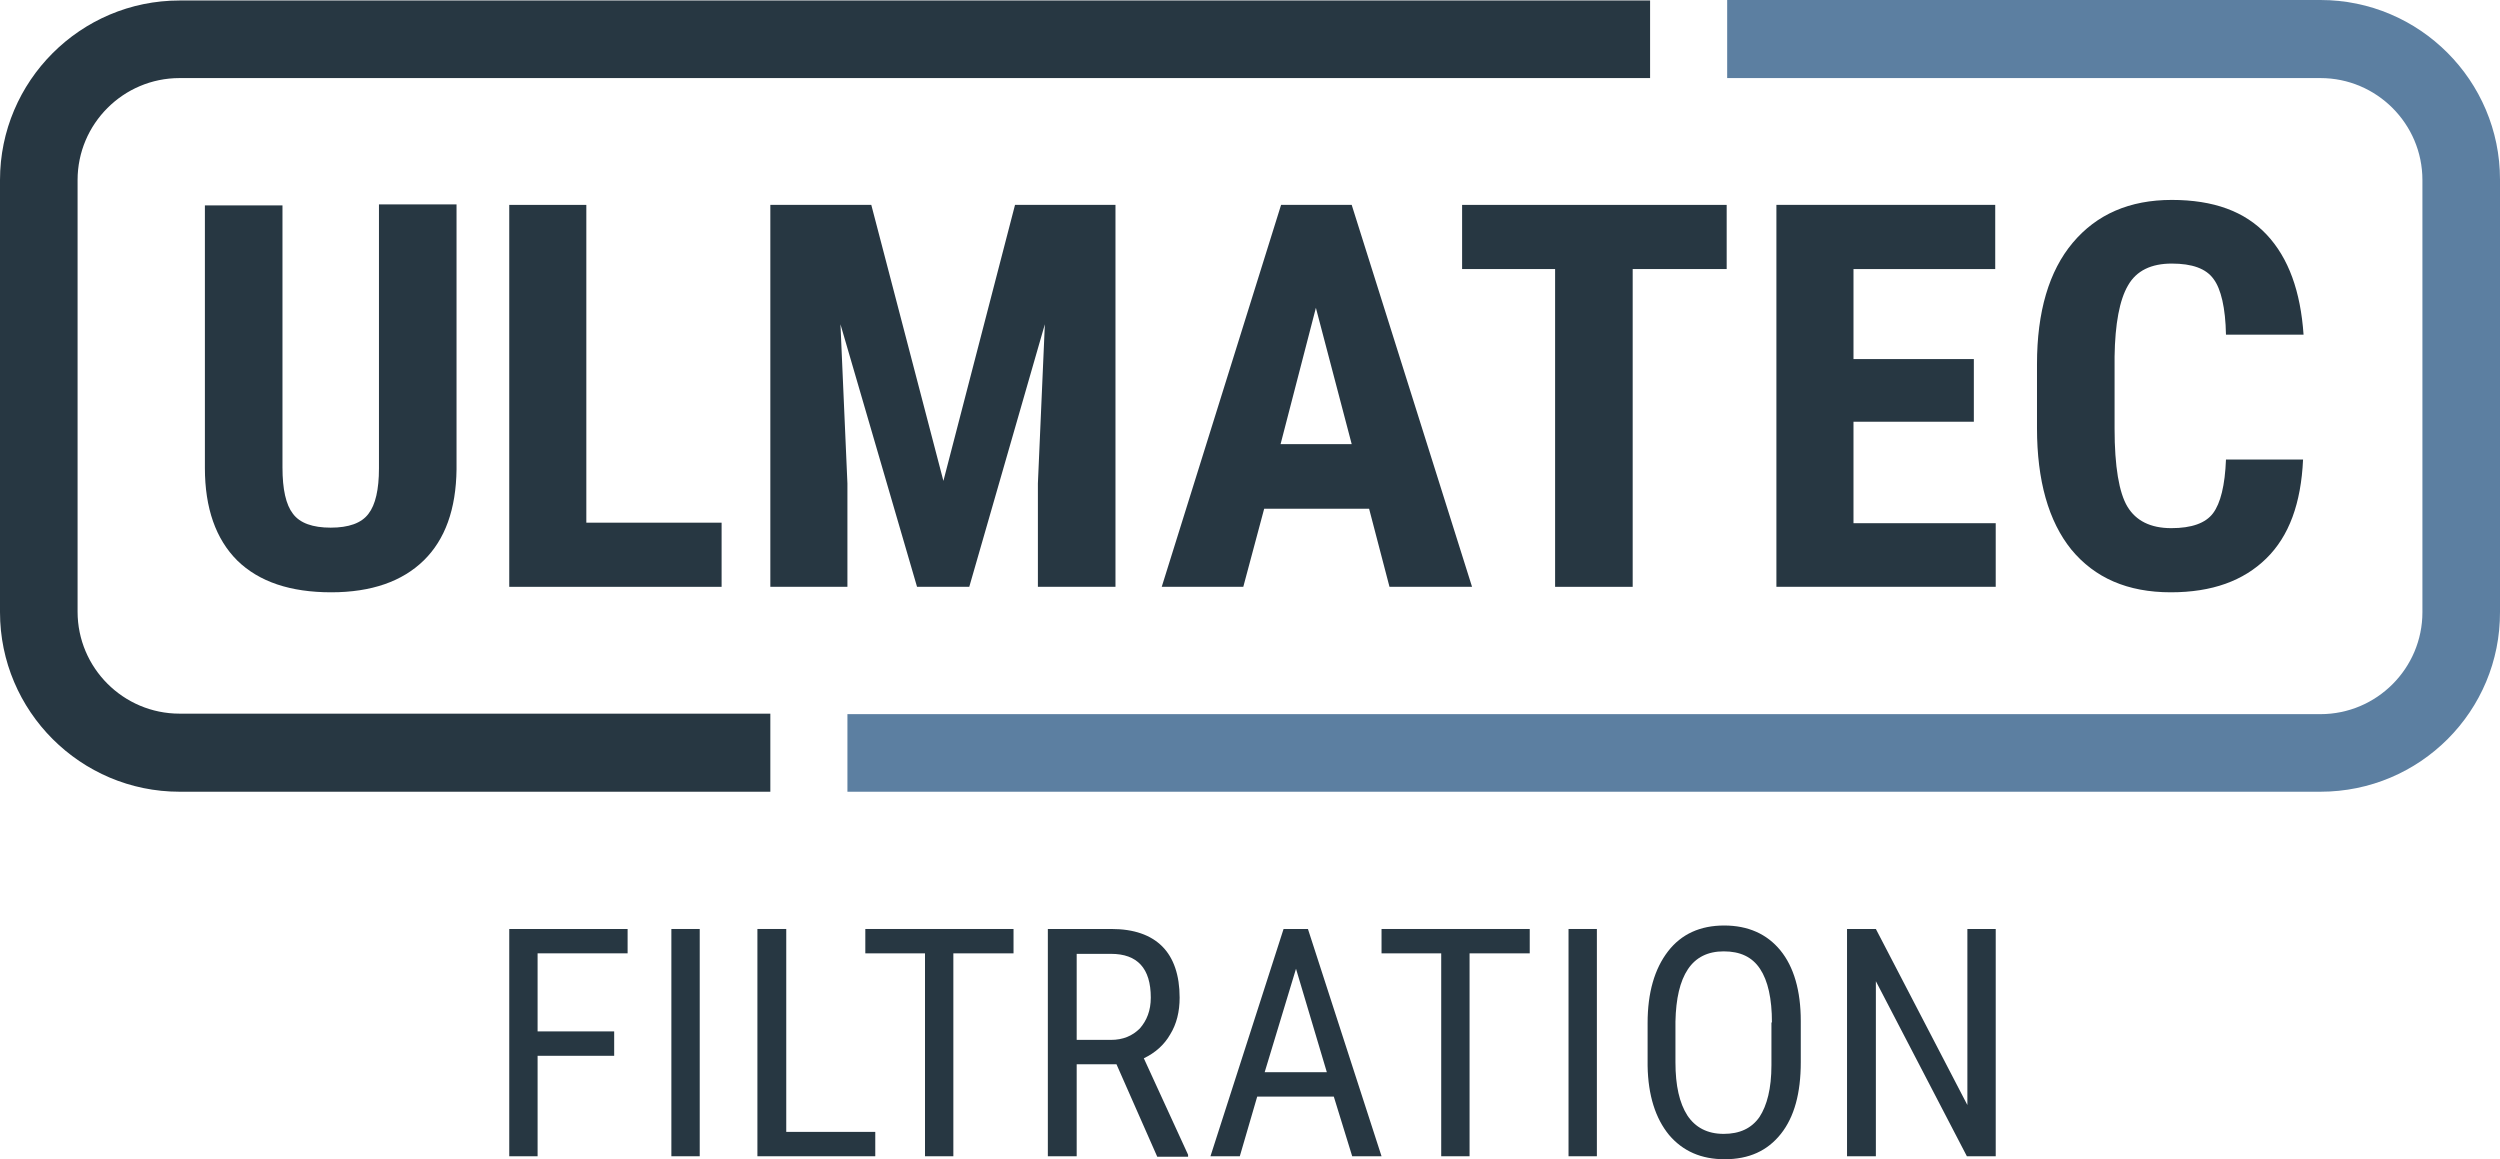 <?xml version="1.0" encoding="UTF-8"?>
<svg id="Ebene_2" data-name="Ebene 2" xmlns="http://www.w3.org/2000/svg" viewBox="0 0 502.7 233.1">
  <defs>
    <style>
      .cls-1 {
        fill: #273742;
      }

      .cls-1, .cls-2 {
        stroke-width: 0px;
      }

      .cls-2 {
        fill: #5c7fa1;
      }
    </style>
  </defs>
  <g id="Ebene_1-2" data-name="Ebene 1">
    <g>
      <path class="cls-1" d="m91.8,41.2v53.2c-.1,8-2.3,14.1-6.6,18.3s-10.5,6.4-18.6,6.4c-8.2,0-14.5-2.1-18.9-6.4-4.3-4.3-6.5-10.5-6.5-18.6v-52.8h15.6v52.7c0,4.4.7,7.5,2.1,9.3,1.4,1.9,4,2.8,7.6,2.8s6.2-.9,7.6-2.8c1.4-1.8,2.1-4.9,2.1-9.1v-53.1h15.6v.1Z"/>
      <path class="cls-1" d="m117.9,105.1h27.2v12.9h-42.7V41.2h15.5v63.9h0Z"/>
      <path class="cls-1" d="m175.2,41.2l14.5,55.5,14.4-55.5h20.2v76.8h-15.6v-20.8l1.4-32-15.2,52.8h-10.5l-15.4-52.8,1.4,32v20.8h-15.5V41.2h20.3Z"/>
      <path class="cls-1" d="m275.3,102.3h-21.1l-4.2,15.7h-16.4l24-76.8h14.2l24.2,76.8h-16.6l-4.1-15.7Zm-17.8-13h14.3l-7.2-27.4-7.1,27.4Z"/>
      <path class="cls-1" d="m347.3,54.1h-19v63.9h-15.6v-63.9h-18.7v-12.9h53.2v12.9h.1Z"/>
      <path class="cls-1" d="m396.9,84.8h-24.2v20.4h28.6v12.8h-44.1V41.2h44v12.9h-28.5v18.1h24.2v12.6h0Z"/>
      <path class="cls-1" d="m463.1,92.4c-.4,8.8-2.8,15.4-7.4,19.9s-10.9,6.8-19.2,6.8c-8.7,0-15.3-2.9-20-8.6-4.6-5.7-6.9-13.9-6.9-24.4v-12.9c0-10.5,2.4-18.7,7.2-24.4s11.4-8.6,19.9-8.6c8.4,0,14.7,2.3,19.1,7s6.8,11.4,7.4,20.1h-15.6c-.1-5.4-1-9.2-2.5-11.2-1.5-2.1-4.3-3.1-8.4-3.1s-7.1,1.4-8.8,4.4c-1.7,2.9-2.6,7.7-2.7,14.3v14.5c0,7.6.9,12.9,2.6,15.7s4.6,4.3,8.8,4.3c4.1,0,6.9-1,8.4-3s2.4-5.6,2.6-10.8h15.5Z"/>
    </g>
    <path class="cls-2" d="m466.6,159.2H170.4v-15.6h296.2c11.3,0,20.5-9.2,20.5-20.5V36.2c0-11.3-9.2-20.5-20.5-20.5h-119.3V0h119.3c19.9,0,36.1,16.2,36.1,36.1v86.9c.1,20-16.1,36.2-36.1,36.2Z"/>
    <path class="cls-1" d="m154.9,159.2H36.1c-19.9,0-36.1-16.2-36.1-36.1V36.2C0,16.3,16.2.1,36.1.1h295.7v15.6H36.1c-11.3,0-20.5,9.2-20.5,20.5v86.8c0,11.3,9.2,20.5,20.5,20.5h118.8v15.7h0Z"/>
    <g>
      <path class="cls-1" d="m123.5,212.3h-15.4v20.2h-5.7v-45.7h23.8v4.9h-18.1v15.7h15.4v4.9Z"/>
      <path class="cls-1" d="m140.7,232.5h-5.7v-45.7h5.7v45.7Z"/>
      <path class="cls-1" d="m158.1,227.6h17.9v4.9h-23.7v-45.7h5.8v40.8h0Z"/>
      <path class="cls-1" d="m203.7,191.7h-12v40.8h-5.7v-40.8h-12v-4.9h29.8v4.9h-.1Z"/>
      <path class="cls-1" d="m224.5,214h-8v18.5h-5.8v-45.7h12.8c4.5,0,7.9,1.2,10.2,3.5,2.3,2.3,3.5,5.8,3.5,10.3,0,2.8-.6,5.3-1.9,7.4-1.2,2.1-3,3.7-5.3,4.8l8.9,19.4v.4h-6.2l-8.2-18.6Zm-8.1-4.9h7c2.4,0,4.3-.8,5.8-2.3,1.4-1.6,2.2-3.6,2.2-6.2,0-5.9-2.7-8.8-8-8.8h-6.9v17.3h-.1Z"/>
      <path class="cls-1" d="m268.2,220.5h-15.4l-3.5,12h-5.9l14.7-45.7h4.9l14.8,45.7h-5.9l-3.7-12Zm-13.9-4.9h12.5l-6.2-20.8-6.3,20.8Z"/>
      <path class="cls-1" d="m307.5,191.7h-12v40.8h-5.7v-40.8h-12v-4.9h29.8v4.9h-.1Z"/>
      <path class="cls-1" d="m321.1,232.5h-5.7v-45.7h5.7v45.7Z"/>
      <path class="cls-1" d="m362.1,213.6c0,6.2-1.3,11-4,14.4s-6.4,5.1-11.3,5.1c-4.7,0-8.4-1.6-11.2-4.9-2.7-3.3-4.2-7.9-4.3-13.9v-8.6c0-6.1,1.4-10.9,4.1-14.4s6.5-5.2,11.3-5.2,8.6,1.7,11.3,5c2.7,3.3,4.1,8.1,4.1,14.2v8.3Zm-5.8-8c0-4.8-.8-8.4-2.4-10.8s-4-3.5-7.3-3.5c-3.2,0-5.6,1.2-7.2,3.6s-2.4,5.9-2.5,10.5v8.2c0,4.7.8,8.2,2.4,10.7,1.6,2.4,4,3.7,7.3,3.7,3.2,0,5.6-1.1,7.2-3.4,1.5-2.3,2.4-5.7,2.4-10.4v-8.6h.1Z"/>
      <path class="cls-1" d="m401.3,232.5h-5.8l-18.3-35.2v35.2h-5.8v-45.7h5.8l18.4,35.4v-35.4h5.7v45.7h0Z"/>
    </g>
  </g>
</svg>